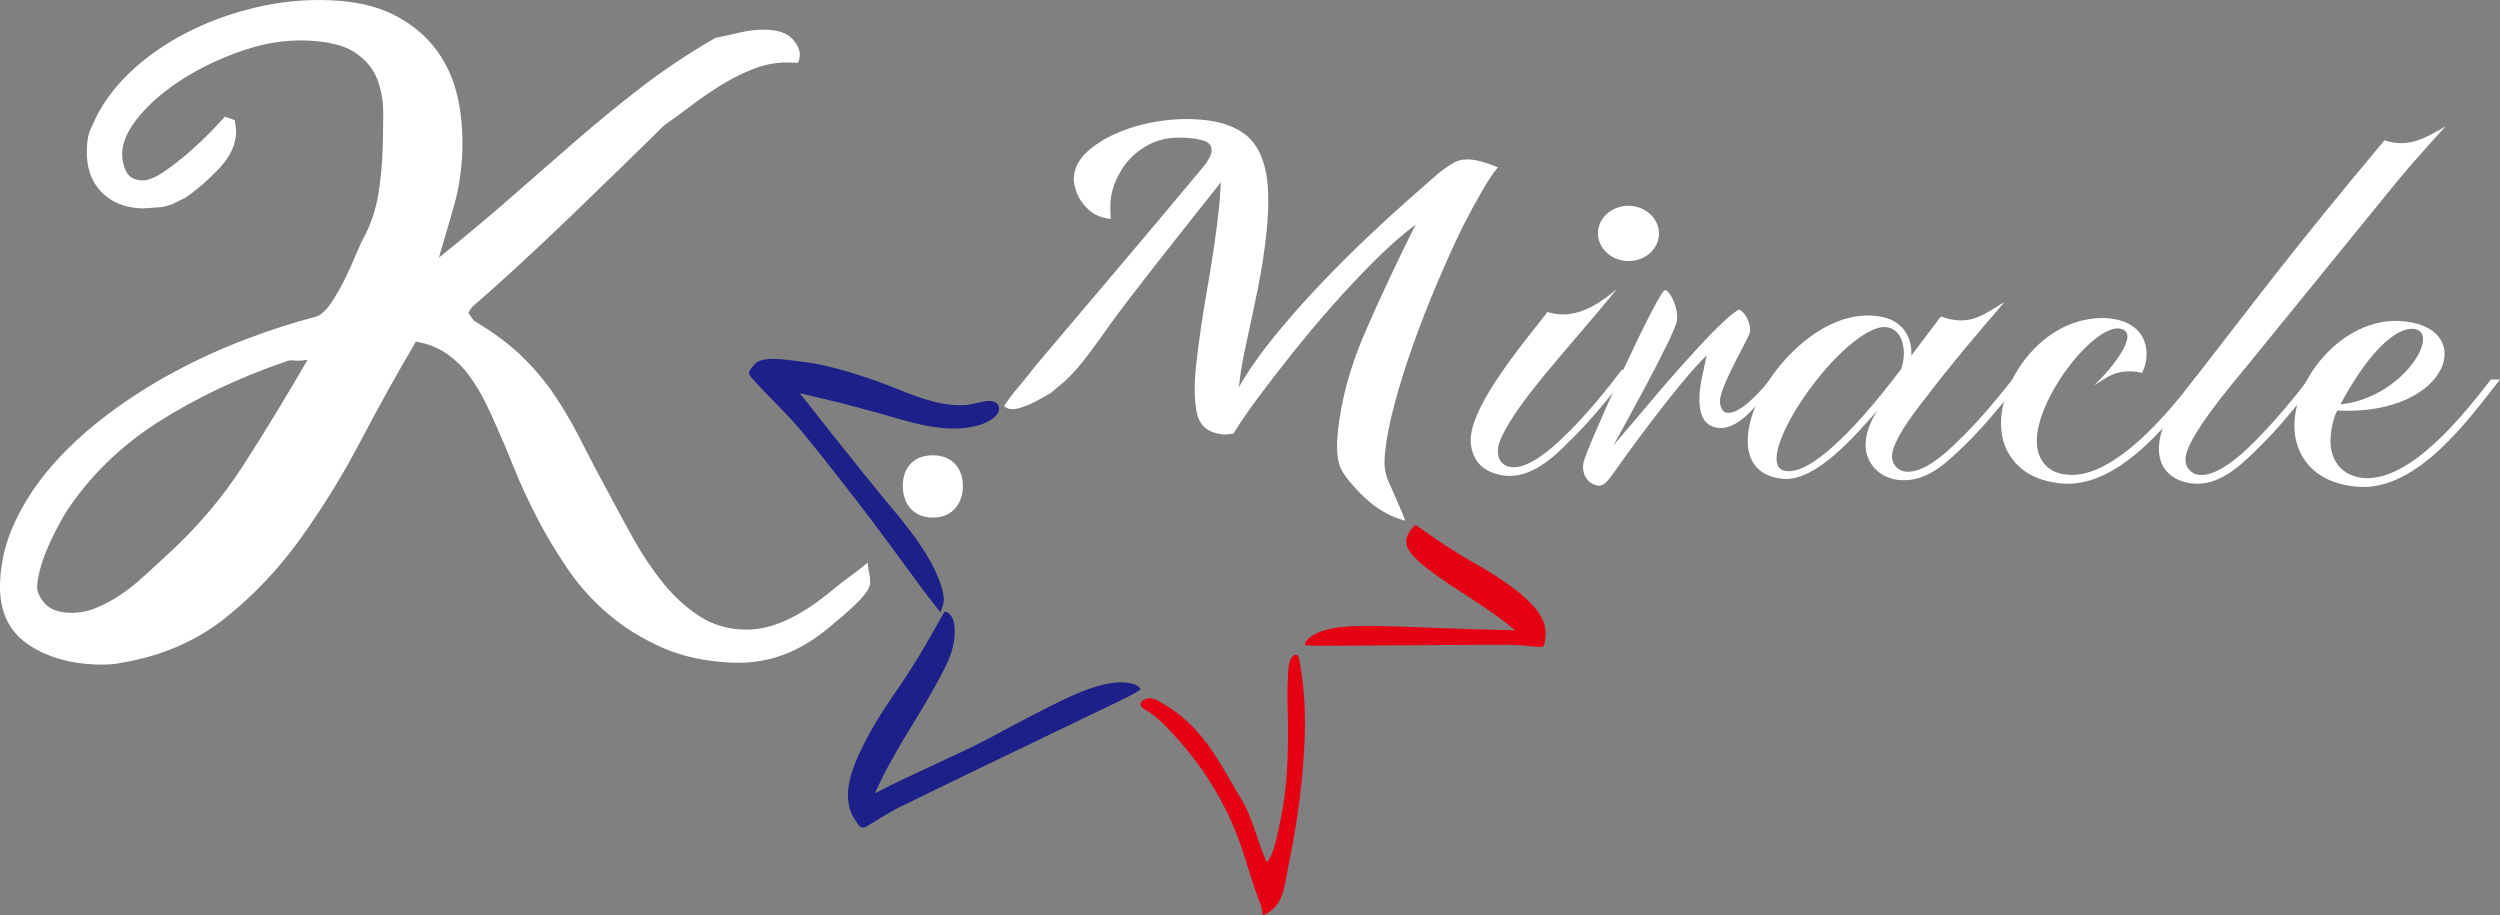 <svg width="1000" height="366" viewBox="0 0 1000 366" fill="none" xmlns="http://www.w3.org/2000/svg">
<rect x="0" y="0" width="1000" height="366" fill="#808080" stroke="none"/>
<g clip-path="url(#clip0_54_39)">
<path d="M401.668 162.402C402.668 160.805 404.243 158.463 409.116 152.693C413.989 146.924 410.031 151.246 418.074 141.729C426.097 132.212 435.523 121.099 446.333 108.367C457.122 95.636 468.953 81.563 481.785 66.17C482.359 65.446 482.955 64.531 483.572 63.466C484.189 62.402 484.53 61.401 484.636 60.486C484.764 59.229 484.359 58.165 483.444 57.313C482.529 56.44 480.487 55.802 477.316 55.397C470.336 54.503 464.485 55.269 459.782 57.718C455.079 60.166 451.419 63.466 448.802 67.618C446.184 71.769 444.673 75.963 444.248 80.179C444.141 81.329 444.099 82.478 444.141 83.628C444.184 84.799 444.227 86.119 444.248 87.609C440.588 87.141 437.673 85.927 435.523 83.969C433.353 82.01 431.778 79.796 430.778 77.305C429.778 74.814 429.374 72.536 429.565 70.492C429.948 66.745 431.842 63.338 435.268 60.337C438.694 57.313 442.992 54.758 448.163 52.651C453.334 50.543 458.994 49.095 465.144 48.265C471.294 47.435 477.273 47.413 483.083 48.158C488.892 48.904 493.765 50.692 497.702 53.502C501.617 56.313 504.362 60.783 505.937 66.936C507.511 73.068 507.724 81.669 506.618 92.698C505.873 99.979 504.745 107.409 503.234 115.01C501.702 122.589 500.17 129.828 498.638 136.726C497.106 143.624 496.063 149.691 495.531 154.908C499.212 148.457 503.894 141.75 509.575 134.767C515.236 127.784 521.343 120.865 527.833 114.03C534.323 107.196 540.75 100.788 547.07 94.805C553.389 88.823 559.05 83.649 564.05 79.263C569.03 74.899 572.732 71.642 575.137 69.534C577.712 67.447 579.967 65.893 581.925 64.871C583.883 63.849 586.351 63.53 589.351 63.934C591.671 64.233 594.948 65.233 599.161 66.936C597.438 68.916 595.374 72.004 592.905 76.24C590.458 80.477 587.756 85.459 584.819 91.186C581.627 97.807 578.308 105.131 574.903 113.157C571.477 121.184 568.306 129.338 565.348 137.599C562.412 145.859 559.922 153.758 557.901 161.273C555.879 168.789 554.581 175.346 554.028 180.924C553.73 183.777 553.73 186.013 553.985 187.673C554.241 189.313 554.645 190.782 555.177 192.059C555.709 193.336 561.476 206.132 562.093 208.282C551.262 205.557 544.048 197.403 541.643 194.699C539.005 191.718 536.472 188.695 535.621 185.48C534.77 182.266 534.6 178.093 535.111 172.962C536.43 159.996 540.09 146.562 546.133 132.702C552.155 118.842 558.88 104.535 566.263 89.823C561.156 93.656 555.751 98.403 550.049 104.067C544.346 109.73 538.643 115.797 532.919 122.27C527.216 128.742 521.811 135.193 516.683 141.622C511.576 148.052 506.958 154.035 502.872 159.549C498.787 165.084 495.616 169.704 493.382 173.451C492.02 173.622 491.084 173.728 490.573 173.771C490.062 173.813 489.381 173.771 488.551 173.686C483.232 173.004 479.997 170.343 478.869 165.702C477.742 161.06 477.571 154.822 478.359 146.966C478.827 142.41 479.444 137.386 480.252 131.914C481.061 126.421 481.955 120.801 482.976 115.052C483.976 109.304 484.891 103.662 485.7 98.105C486.509 92.57 487.147 87.46 487.636 82.798C487.828 80.86 487.977 79.072 488.062 77.411C488.147 75.751 488.254 74.239 488.402 72.876C473.358 91.697 460.718 107.771 450.44 121.163C440.162 134.533 432.949 146.796 424.565 153.63C419.011 158.144 422.096 156.206 416.393 159.421C409.924 163.062 404.073 165.127 401.668 162.402Z" fill="white"/>
<path d="M93.884 48.073C94.097 49.117 94.246 50.011 94.331 50.735C94.416 51.458 94.458 52.246 94.437 53.077C94.288 58.037 91.969 62.87 87.479 67.575C82.968 72.28 78.563 76.091 74.222 79.051L69.54 81.371C67.391 82.329 65.178 82.862 62.944 82.989C60.688 83.117 58.624 83.245 56.73 83.373C49.878 83.117 44.452 80.882 40.451 76.687C36.43 72.472 34.536 66.851 34.727 59.783C34.77 58.122 34.94 56.526 35.217 54.971C35.493 53.417 36.004 51.927 36.77 50.5C40.068 42.73 44.984 35.682 51.538 29.381C58.092 23.079 65.689 17.692 74.307 13.242C82.946 8.772 92.181 5.386 102.055 3.045C111.95 0.681 121.845 -0.298 131.74 0.085C141.656 0.447 149.976 2.278 156.722 5.535C163.467 8.793 169.021 13.094 173.362 18.437C177.682 23.781 180.767 29.955 182.576 36.96C184.385 43.964 185.172 51.608 184.938 59.889C184.704 67.767 183.619 75.176 181.64 82.138C179.661 89.1 177.639 96.083 175.554 103.045C185.938 94.741 195.492 86.758 204.217 79.093C212.942 71.45 221.538 63.934 230.008 56.589C238.477 49.244 247.18 42.112 256.117 35.193C265.055 28.273 275.035 21.61 286.1 15.18C288.717 14.648 291.909 13.945 295.718 13.051C299.527 12.157 303.187 11.774 306.741 11.901C311.465 12.072 314.848 13.285 316.912 15.542C318.976 17.799 319.976 19.949 319.913 22.035C319.87 23.27 319.615 24.313 319.125 25.122L316.295 25.016C311.103 24.824 306.124 25.676 301.336 27.571C296.548 29.466 292.015 31.786 287.674 34.511C283.355 37.258 279.312 40.047 275.567 42.921C271.821 45.795 268.502 48.201 265.608 50.16C260.99 54.758 255.394 60.251 248.84 66.617C242.286 73.004 235.476 79.583 228.433 86.374C221.389 93.166 214.41 99.723 207.494 106.11C200.578 112.476 194.577 117.863 189.492 122.227C188.768 122.823 188.023 123.824 187.279 125.25C187.747 125.676 188.194 126.272 188.641 127.017C189.087 127.763 189.662 128.359 190.364 128.784C197.791 133.213 204.025 137.897 209.09 142.857C214.133 147.818 218.538 153.098 222.262 158.74C226.007 164.382 229.433 170.3 232.561 176.538C235.689 182.776 239.158 189.376 242.967 196.36C246.329 202.704 249.797 209.091 253.394 215.563C256.99 222.014 260.948 227.912 265.289 233.256C269.608 238.599 274.396 242.964 279.61 246.37C284.823 249.777 290.739 251.608 297.335 251.842C307.847 252.225 317.359 247.328 325.318 241.878C329.424 239.068 333.106 235.874 336.957 232.808C338.234 231.787 347.065 225.527 346.98 224.867C347.171 226.528 347.554 228.806 347.767 229.743C347.98 230.679 348.065 231.574 348.044 232.404V233.341C347.895 237.812 337.404 246.008 333.978 249.01C322.445 259.123 309.89 265.702 293.058 265.063C282.44 264.659 273.056 262.657 264.884 259.038C256.713 255.419 249.478 250.905 243.137 245.476C236.796 240.047 231.306 233.894 226.667 226.996C222.028 220.077 217.963 213.264 214.495 206.494C211.026 199.745 208.026 193.209 205.494 186.885C202.962 180.584 200.685 175.197 198.684 170.79C197.365 167.639 195.79 164.254 194.024 160.677C192.237 157.079 190.088 153.588 187.598 150.181C185.087 146.775 182.108 143.858 178.639 141.452C175.171 139.046 171.085 137.45 166.382 136.641C158.935 149.202 151.593 162.402 144.358 176.219C137.102 190.036 129.058 203.109 120.206 215.414C111.354 227.72 101.246 238.365 89.883 247.371C78.52 256.377 65.008 262.232 49.346 264.978C46.261 265.681 42.579 265.979 38.345 265.808C27.258 265.382 18.002 262.551 10.597 257.313C3.255 251.97 -0.277 244.071 -0.001 233.511C0.255 224.825 2.319 216.394 6.213 208.261C10.107 200.128 15.214 192.485 21.577 185.374C27.918 178.263 35.259 171.599 43.58 165.382C51.9 159.166 60.688 153.588 69.923 148.648C79.159 143.709 88.606 139.408 98.267 135.725C107.928 132.042 117.291 129.04 126.335 126.677C128.229 126.123 130.165 124.441 132.144 121.61C134.102 118.778 135.974 115.585 137.74 112.029C139.485 108.474 141.06 105.003 142.464 101.639C143.848 98.276 144.933 95.976 145.678 94.763C148.423 89.483 150.295 83.862 151.295 77.88C152.295 71.918 152.87 65.808 153.062 59.613C153.189 55.056 153.274 50.288 153.296 45.327C153.296 40.345 152.508 35.768 150.848 31.552C149.189 27.358 146.231 23.824 141.932 20.971C137.634 18.118 131.144 16.521 122.419 16.202C114.397 15.904 106.098 17.203 97.522 20.077C88.947 22.972 81.031 26.655 73.817 31.148C66.604 35.64 60.667 40.6 56.028 46.029C51.389 51.458 49.006 56.547 48.857 61.294C48.793 63.785 49.304 66.191 50.431 68.491C51.538 70.811 53.645 72.025 56.709 72.153C59.071 72.238 61.986 71.109 65.476 68.746C68.966 66.383 72.413 63.722 75.796 60.741C79.18 57.76 82.223 54.865 84.904 52.076C87.585 49.287 89.287 47.477 90.011 46.668L93.862 48.052L93.884 48.073ZM123.015 143.943C120.632 144.262 118.802 144.369 117.525 144.199C116.227 144.05 115.227 144.156 114.503 144.561C95.416 151.097 78.307 159.208 63.156 168.895C48.006 178.582 35.727 190.611 26.343 204.961C25.109 206.983 23.79 209.325 22.428 211.965C21.045 214.605 19.789 217.309 18.661 220.056C17.512 222.802 16.619 225.463 15.959 228.039C15.299 230.594 14.938 232.808 14.874 234.682C14.81 236.747 15.81 238.961 17.874 241.325C19.938 243.688 23.194 244.944 27.684 245.114C31.45 245.263 35.132 244.561 38.728 243.049C42.324 241.516 45.665 239.685 48.814 237.514C51.942 235.342 54.9 232.979 57.688 230.381C60.475 227.784 63.093 225.399 65.518 223.207C78.116 211.859 88.755 199.468 97.395 186.013C106.034 172.557 114.589 158.527 123.036 143.922L123.015 143.943Z" fill="white"/>
<path d="M385.155 194.358C385.155 200.916 381.431 207.026 373.132 207.026C364.833 207.026 361.109 200.916 361.109 194.358C361.109 187.801 364.833 182.116 373.132 182.116C381.431 182.116 385.155 188.014 385.155 194.358Z" fill="white"/>
<path d="M588.437 173.877C590.31 159.911 609.184 137.343 618.994 124.803C626.697 127.145 634.932 125.655 646.721 115.627C628.336 138.429 604.971 162.317 599.609 177.369C598.587 180.967 599.034 185.48 603.503 186.651C610.461 188.525 620.739 179.391 625.016 175.155C634.549 166.234 643.636 154.609 648.402 148.35L648.913 147.903L652.147 147.946L651.637 148.627C646.593 155.333 637.273 167.426 627.485 176.773C621.207 183.245 612.164 191.484 601.715 190.249C597.736 189.76 593.757 188.12 591.31 185.161C588.841 181.967 587.884 177.901 588.416 173.856L588.437 173.877ZM639.188 93.23C639.252 87.141 644.763 82.244 651.488 82.308C658.212 82.393 663.638 87.396 663.596 93.507C663.532 99.596 658.02 104.492 651.296 104.428C644.572 104.343 639.146 99.34 639.188 93.23Z" fill="white"/>
<path d="M769.844 159.655C763.29 167.937 757.736 176.219 756.949 181.18C756.161 184.778 758.63 188.653 763.098 188.695C770.078 188.78 778.356 181.201 782.633 176.964C792.166 168.044 801.252 156.419 806.274 150.16L806.529 149.713L810.019 149.755L809.509 150.437C804.465 157.143 795.145 169.236 785.357 178.582C779.079 184.607 771.291 192.421 761.077 192.08C751.863 191.974 745.692 184.905 746.267 177.028C746.564 172.067 748.841 167.362 751.118 163.998C742.819 173.387 726.711 192.613 713.262 191.548C693.111 189.738 696.558 166.553 710.411 148.201C720.731 134.788 736.776 123.462 752.927 126.783C761.375 128.465 765.056 135.491 764.503 142.261L776.355 126.592C788.017 130.786 793.294 125.868 801.805 120.779C791.23 133.064 779.654 146.711 769.844 159.677V159.655ZM753.906 130.828C747.182 130.53 734.882 140.984 725.306 153.737C713.475 169.172 705.836 186.907 714.05 188.354C726.987 190.76 751.906 158.995 760.481 147.584C762.779 141.282 761.63 131.126 753.906 130.807V130.828Z" fill="white"/>
<path d="M848.022 131.424C837.574 129.721 814.167 159.464 814.742 177.071C814.933 183.394 818.614 189.078 826.573 189.845C845.724 192.08 868.642 163.466 878.218 150.948L878.728 150.5L882.218 150.543C881.963 150.756 881.708 150.99 881.473 151.437C869.876 166.426 848.725 194.614 825.828 193.464C812.635 192.634 805.974 186.694 802.549 179.668C794.228 161.976 811.188 131.488 835.382 127.699C841.128 126.634 848.831 127.166 853.534 130.828C859.215 135.172 859.896 142.857 856.853 149.138C846.171 146.753 841.894 151.906 837.638 154.12C842.149 150.117 857.258 133.128 848.044 131.446L848.022 131.424Z" fill="white"/>
<path d="M954.59 77.794L899.456 145.54C892.668 153.8 874.538 175.048 874.218 183.394C873.942 186.779 876.155 189.057 878.645 189.76C885.603 191.633 895.881 182.5 900.158 178.263C909.457 169.342 918.756 157.718 923.544 151.459L924.055 151.011L927.289 151.054L926.778 151.735C921.735 158.442 912.415 170.535 902.626 179.902C896.094 186.374 887.305 194.614 876.857 193.379C872.623 192.889 868.899 191.25 866.452 188.291C862.749 183.969 863.068 177.198 864.856 172.025C867.175 164.148 875.963 154.099 882.517 145.37C904.18 117.628 916.522 100.639 953.782 56.142C963.209 59.187 969.465 55.631 978.232 50.543C967.422 62.38 962.145 68.405 954.59 77.794Z" fill="white"/>
<path d="M932.288 178.391C932.969 184.714 936.906 190.164 944.886 191.165C964.293 193.187 986.21 164.786 996.02 152.246L996.275 151.799L1000.02 151.842L999.276 152.736C987.444 167.724 967.272 195.913 943.864 194.763C930.671 193.933 923.5 187.993 920.074 180.967C910.286 160.337 933.246 127.422 959.377 128.38C991.488 129.636 980.699 166.511 934.906 164.211C933.14 167.341 931.842 173.877 932.288 178.391ZM936.161 161.742C960.59 159.315 976.252 133.766 966.059 131.616C960.101 130.424 949.078 137.748 936.161 161.742Z" fill="white"/>
<path d="M645.466 189.142C642.295 193.656 640.721 194.784 638.422 194.103C635.124 193.123 632.571 189.887 633.379 185.118C634.252 179.924 663.638 115.265 666.107 115.989C668.235 116.628 671.576 123.505 670.725 128.486C669.703 134.533 645.381 178.114 645.381 178.114L656.616 164.957C656.616 164.957 687.642 127.486 695.664 123.824C697.643 124.399 700.601 129.359 700.005 132.83C699.643 135.001 689.28 152.246 688.067 159.4C687.748 161.337 688.344 164.382 690.323 164.978C697.217 167.022 710.559 148.521 710.559 148.521V150.799C708.091 154.162 696.983 174.196 685.641 170.833C679.896 169.129 678.853 162.125 680.407 152.821C680.662 151.31 682.364 143.922 682.662 142.176C671.363 152.928 648.424 184.82 645.445 189.164L645.466 189.142Z" fill="white"/>
<path d="M370.813 256.973C369.238 259.698 366.791 263.871 363.557 268.853C359.429 275.24 358.067 276.9 354.215 282.755C351.002 287.631 348.151 292.527 345.64 297.446C341.831 304.897 339.703 311.029 339.277 315.84C338.852 320.652 339.767 324.676 342.022 327.891C343.278 329.658 344.065 332.106 346.576 330.616C351.321 327.805 355.96 324.676 361.003 322.291C364.238 320.78 367.408 319.162 370.6 317.607C376.856 314.563 383.112 311.518 389.369 308.495C391.667 307.388 393.944 306.281 396.242 305.195C407.967 299.575 418.181 294.656 426.905 290.441C435.63 286.226 442.652 282.84 447.951 280.307C453.249 277.752 455.079 276.581 456.271 275.772C455.143 273.111 449.27 272.451 444.142 273.281C439.013 274.111 432.672 276.347 425.097 280.009C417.521 283.671 407.988 288.61 396.497 294.848C385.006 301.086 366.536 308.729 349.938 317.309C350.406 316.394 350.896 315.351 351.406 314.201C351.917 313.051 352.513 311.838 353.172 310.518C354.79 307.367 356.641 303.96 358.748 300.298C360.854 296.636 363.067 292.932 365.387 289.185C367.706 285.438 369.898 281.755 371.983 278.135C374.069 274.516 375.899 271.173 377.473 268.108C379.516 264.126 381.325 259.655 381.772 255.163C382.155 251.395 381.963 245.455 377.814 244.603C375.494 248.712 373.175 252.843 370.834 256.952L370.813 256.973Z" fill="#1D2088"/>
<path d="M575.074 216.096C577.053 217.458 580.117 219.502 583.968 221.844C588.905 224.867 590.395 225.548 594.97 228.295C598.779 230.594 602.354 233 605.695 235.555C610.759 239.408 614.228 242.943 616.1 246.115C617.973 249.308 618.632 252.395 618.1 255.376C617.803 257.015 618.058 258.974 615.845 258.804C611.632 258.463 607.418 257.888 603.141 257.931C600.417 257.973 597.694 257.931 594.97 257.931C589.65 257.931 584.33 257.952 578.989 257.995C577.053 257.995 575.095 258.016 573.159 258.037C563.2 258.122 554.539 258.165 547.113 258.208C539.686 258.25 533.728 258.272 529.238 258.314C524.748 258.335 523.088 258.144 521.982 257.995C521.897 255.781 525.77 253.332 529.579 252.183C533.388 251.033 538.537 250.437 544.964 250.394C551.411 250.352 559.625 250.564 569.605 250.99C579.585 251.416 591.735 251.799 606.035 252.119C605.418 251.65 604.737 251.097 604.014 250.479C603.29 249.862 602.481 249.202 601.588 248.542C599.439 246.903 597.055 245.178 594.395 243.368C591.735 241.559 589.012 239.749 586.182 237.939C583.373 236.13 580.649 234.32 578.01 232.532C575.393 230.743 573.031 229.04 570.946 227.443C567.349 224.697 564.817 222.142 563.391 219.758C561.944 217.373 562.242 214.776 564.264 211.987C564.647 211.454 565.094 210.986 565.094 210.986C565.519 210.56 565.902 210.22 566.222 209.964C569.179 212.029 572.116 214.073 575.074 216.138V216.096Z" fill="#E60013"/>
<path d="M376.792 161.401C376.516 161.358 376.239 161.295 375.962 161.231C366.919 159.4 358.641 155.163 349.959 152.182C340.341 148.882 330.084 145.668 319.955 144.582C315.848 144.135 304.783 141.963 301.761 145.817C300.506 147.413 298.633 148.776 300.293 150.692C307.23 158.633 315.104 165.638 321.743 173.813C331.276 185.544 340.575 197.467 349.704 209.517C358.833 221.567 366.897 233.362 376.09 244.816C376.367 245.157 377.452 241.112 377.495 240.601C377.707 237.684 376.622 234.512 375.579 231.808C370.281 218.139 358.896 206.089 349.81 194.805C347.193 191.569 344.575 188.312 341.979 185.076C338.787 181.095 335.596 177.135 332.425 173.132C329.254 169.129 325.85 164.829 322.573 160.635C321.572 159.357 320.657 158.122 319.508 156.973C319.849 157.313 320.423 157.377 320.87 157.505C321.53 157.654 322.168 157.824 322.828 157.973C327.063 158.974 331.318 159.953 335.553 160.997C336.574 161.252 337.575 161.508 338.596 161.784C339.085 161.912 339.596 162.04 340.086 162.168C343.469 163.062 346.831 163.956 350.193 164.893C363.131 168.448 377.814 173.92 391.305 170.173C394.156 169.385 400.519 166.596 399.519 162.615C399.05 160.805 396.859 160.251 395.241 160.379C392.22 160.613 389.326 161.806 386.262 162.018C383.197 162.231 379.878 161.976 376.75 161.38L376.792 161.401Z" fill="#1D2088"/>
<path d="M521.258 274.559C521.087 272.919 520.896 271.301 520.662 269.683C520.364 267.597 520.045 265.51 519.619 263.445C519.257 261.699 518.257 261.401 516.938 262.7C514.98 264.637 515.299 269.939 515.15 272.451C514.746 278.795 515.214 285.14 515.214 291.506C515.214 299.745 515.023 307.984 514.108 316.181C513.618 320.588 512.852 324.952 511.937 329.274C511.086 333.277 510.363 337.45 508.83 341.261C508.703 341.601 507.022 345.54 506.532 344.476C503.106 337.045 501.042 327.209 496.808 320.162C489.019 307.196 482.55 293.4 469.762 284.416C467.719 282.968 465.57 281.712 463.42 280.413C461.569 279.285 459.611 278.838 457.611 279.902C455.76 280.882 455.717 282.479 457.569 283.522C463.165 286.694 467.74 291.846 471.953 296.615C482.593 308.665 490.956 322.866 496.297 338.046C496.382 338.28 496.467 338.514 496.552 338.77C498.723 345.114 500.766 352.566 503.064 358.74C503.809 360.72 504.596 362.253 504.809 363.935C504.894 364.531 504.766 365.808 505.341 366C505.681 366.128 506.702 365.425 507 365.234C513.767 361.252 513.874 353.375 515.384 346.136C517.257 337.258 518.789 328.295 519.896 319.289C520.875 311.476 521.555 303.62 521.853 295.742C522.13 288.674 521.981 281.584 521.279 274.559H521.258Z" fill="#E60013"/>
</g>
<defs>
<clipPath id="clip0_54_39">
<rect width="1000" height="366" fill="white"/>
</clipPath>
</defs>
</svg>

